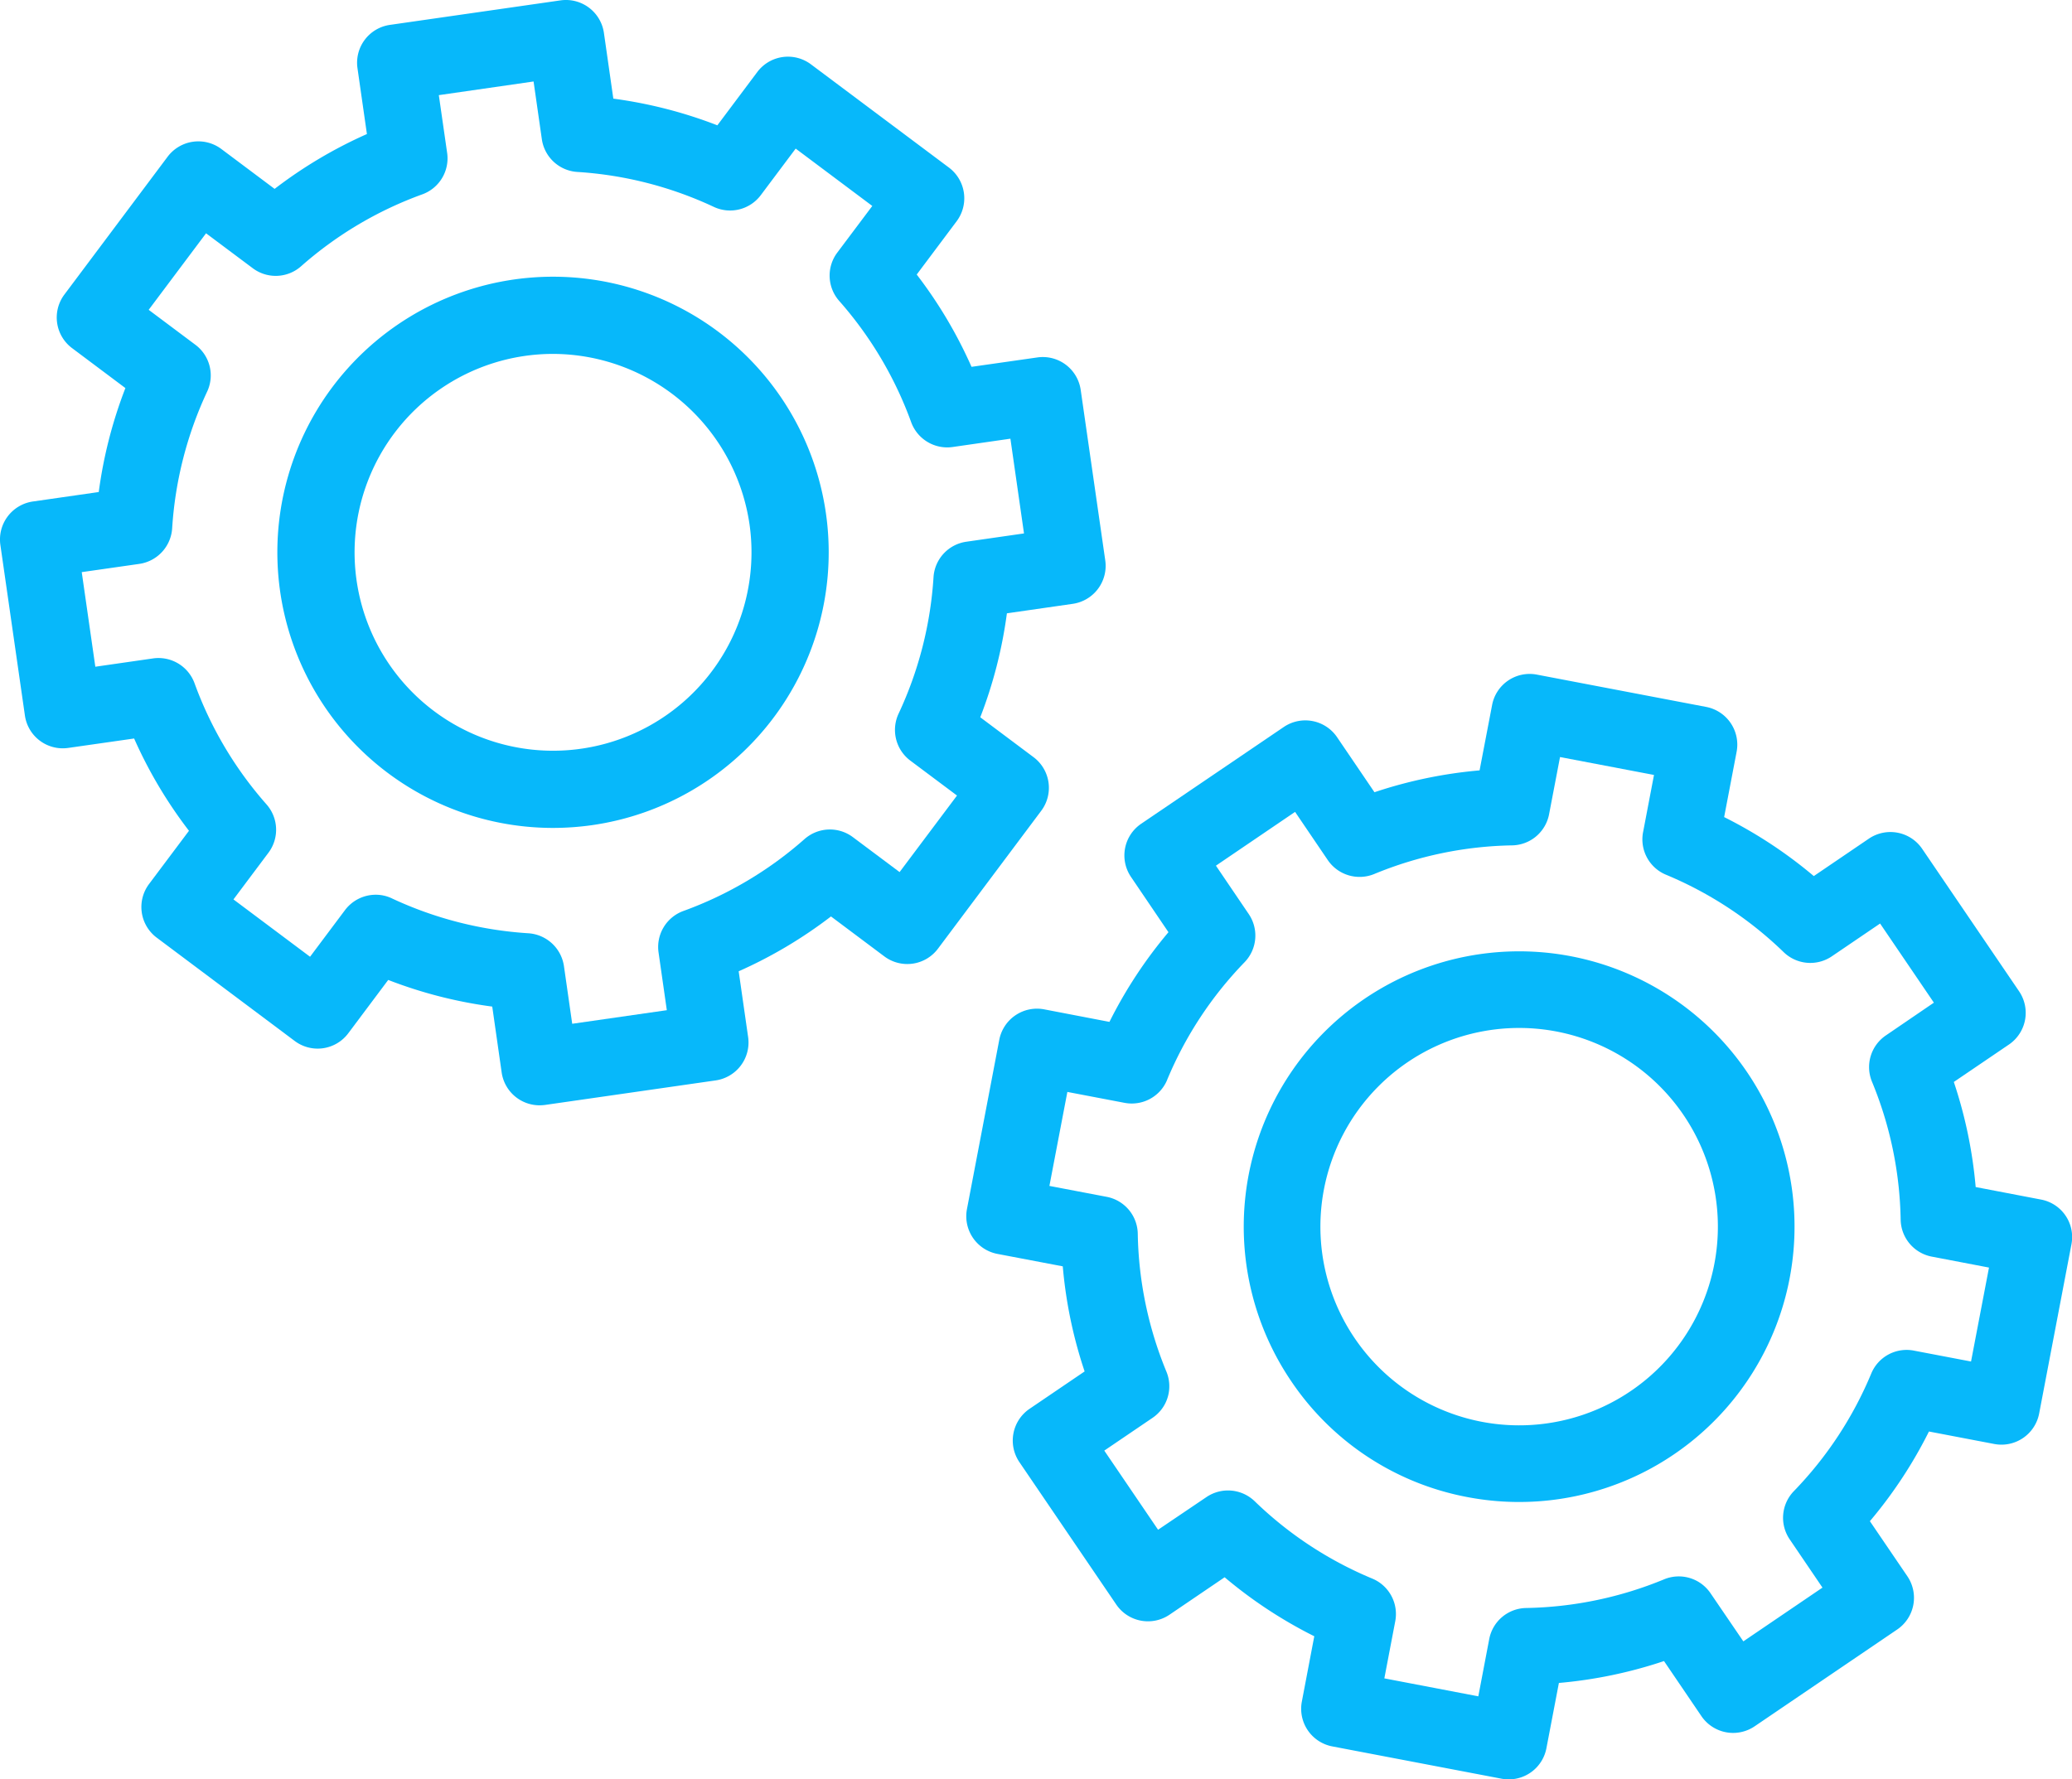 <svg xmlns="http://www.w3.org/2000/svg" xmlns:xlink="http://www.w3.org/1999/xlink" width="89.788" height="77.125" viewBox="0 0 89.788 77.125">
  <defs>
    <clipPath id="clip-path">
      <rect id="Rechteck_1427" data-name="Rechteck 1427" width="89.788" height="77.125" fill="#07b8fa"/>
    </clipPath>
  </defs>
  <g id="Gruppe_230" data-name="Gruppe 230" clip-path="url(#clip-path)">
    <path id="Pfad_142" data-name="Pfad 142" d="M29.324,32.643a1.665,1.665,0,0,0-1.943,1.323l-1.4,7.335a1.662,1.662,0,0,0,1.32,1.943l2.832.539a19.543,19.543,0,0,0,.947,4.555l-2.388,1.622a1.664,1.664,0,0,0-.44,2.307l4.2,6.176a1.662,1.662,0,0,0,2.307.439l2.388-1.622a19.648,19.648,0,0,0,3.885,2.557l-.539,2.833a1.66,1.66,0,0,0,1.32,1.941l7.335,1.4a1.739,1.739,0,0,0,.313.029,1.66,1.66,0,0,0,1.63-1.349l.541-2.83a19.7,19.7,0,0,0,4.555-.949l1.623,2.39a1.661,1.661,0,0,0,2.306.437l6.176-4.195a1.662,1.662,0,0,0,.44-2.309l-1.623-2.386a19.549,19.549,0,0,0,2.559-3.887l2.832.541a1.663,1.663,0,0,0,1.943-1.318l1.4-7.338a1.654,1.654,0,0,0-1.32-1.939l-2.83-.542a19.693,19.693,0,0,0-.947-4.555l2.388-1.622a1.662,1.662,0,0,0,.439-2.309l-4.2-6.176a1.664,1.664,0,0,0-2.307-.44l-2.388,1.623a19.673,19.673,0,0,0-3.885-2.557l.541-2.832a1.664,1.664,0,0,0-1.32-1.943l-7.336-1.4a1.656,1.656,0,0,0-1.941,1.321l-.542,2.83a19.692,19.692,0,0,0-4.555.947l-1.622-2.388a1.663,1.663,0,0,0-2.307-.44L33.53,24.6a1.659,1.659,0,0,0-.439,2.306L34.713,29.3a19.588,19.588,0,0,0-2.557,3.887ZM34.656,35.7a16.32,16.32,0,0,1,3.356-5.1,1.661,1.661,0,0,0,.179-2.088L36.77,26.416l3.43-2.331,1.42,2.093a1.667,1.667,0,0,0,2.009.6,16.36,16.36,0,0,1,5.978-1.242,1.66,1.66,0,0,0,1.6-1.35l.474-2.478,4.072.776-.473,2.48a1.658,1.658,0,0,0,.992,1.844,16.348,16.348,0,0,1,5.1,3.356,1.661,1.661,0,0,0,2.088.181l2.091-1.421,2.331,3.43L65.8,33.775a1.658,1.658,0,0,0-.6,2.006,16.356,16.356,0,0,1,1.242,5.981,1.661,1.661,0,0,0,1.35,1.6l2.478.474-.778,4.072-2.48-.473a1.658,1.658,0,0,0-1.844.994,16.328,16.328,0,0,1-3.356,5.1,1.66,1.66,0,0,0-.179,2.086l1.421,2.093-3.429,2.33L58.2,57.948a1.662,1.662,0,0,0-2.006-.6,16.385,16.385,0,0,1-5.981,1.244,1.657,1.657,0,0,0-1.6,1.347l-.473,2.482-4.072-.779.473-2.477a1.663,1.663,0,0,0-.994-1.847,16.3,16.3,0,0,1-5.1-3.356,1.665,1.665,0,0,0-2.086-.179L34.263,55.2l-2.331-3.43,2.093-1.421a1.655,1.655,0,0,0,.6-2,16.4,16.4,0,0,1-1.242-5.979,1.658,1.658,0,0,0-1.347-1.6l-2.482-.473.778-4.074,2.478.473a1.662,1.662,0,0,0,1.846-.992" transform="translate(15.921 11.106)" fill="#07b8fa"/>
    <path id="Pfad_143" data-name="Pfad 143" d="M43.1,49.214h0A11.934,11.934,0,1,0,35.469,44.2,11.844,11.844,0,0,0,43.1,49.214M36.88,35.878a8.612,8.612,0,1,1,6.846,10.073h0A8.611,8.611,0,0,1,36.88,35.878" transform="translate(20.491 15.677)" fill="#07b8fa"/>
    <path id="Pfad_144" data-name="Pfad 144" d="M1.079,31.011a1.657,1.657,0,0,0,1.88,1.407l2.853-.408a19.592,19.592,0,0,0,2.377,4L6.457,38.32a1.66,1.66,0,0,0,.334,2.322l5.978,4.477a1.657,1.657,0,0,0,2.323-.332l1.731-2.312a19.51,19.51,0,0,0,4.508,1.155l.408,2.854a1.66,1.66,0,0,0,1.644,1.425,1.948,1.948,0,0,0,.236-.016l7.393-1.063a1.66,1.66,0,0,0,1.407-1.88L32.01,42.1a19.688,19.688,0,0,0,4-2.377l2.31,1.73a1.66,1.66,0,0,0,2.325-.332l4.476-5.978a1.66,1.66,0,0,0-.332-2.323l-2.31-1.73a19.618,19.618,0,0,0,1.154-4.506l2.854-.411a1.664,1.664,0,0,0,1.409-1.878L46.831,16.9a1.659,1.659,0,0,0-1.88-1.407L42.1,15.9a19.567,19.567,0,0,0-2.375-4l1.73-2.31a1.663,1.663,0,0,0-.332-2.325L35.141,2.788a1.661,1.661,0,0,0-2.325.334l-1.73,2.31a19.678,19.678,0,0,0-4.508-1.157L26.17,1.425A1.663,1.663,0,0,0,24.291.016L16.9,1.078a1.658,1.658,0,0,0-1.409,1.878L15.9,5.81a19.659,19.659,0,0,0-4,2.377L9.59,6.457a1.665,1.665,0,0,0-2.325.334L2.79,12.767a1.659,1.659,0,0,0,.334,2.323l2.31,1.731a19.6,19.6,0,0,0-1.155,4.506l-2.854.41A1.664,1.664,0,0,0,.016,23.619Zm9.873-19.386a1.658,1.658,0,0,0,2.093-.082A16.326,16.326,0,0,1,18.3,8.424a1.659,1.659,0,0,0,1.076-1.8l-.36-2.5,4.106-.592.358,2.5a1.659,1.659,0,0,0,1.539,1.421,16.348,16.348,0,0,1,5.915,1.515,1.662,1.662,0,0,0,2.033-.508L34.48,6.441,37.8,8.927,36.282,10.95a1.66,1.66,0,0,0,.084,2.093A16.392,16.392,0,0,1,39.485,18.3a1.663,1.663,0,0,0,1.8,1.075l2.5-.36.589,4.106-2.5.36a1.658,1.658,0,0,0-1.421,1.538,16.365,16.365,0,0,1-1.515,5.917,1.663,1.663,0,0,0,.508,2.031l2.025,1.515L38.983,37.8l-2.025-1.515a1.661,1.661,0,0,0-2.094.084,16.344,16.344,0,0,1-5.25,3.117,1.661,1.661,0,0,0-1.076,1.8l.358,2.5-4.1.589-.358-2.5a1.668,1.668,0,0,0-1.539-1.423,16.369,16.369,0,0,1-5.917-1.512,1.611,1.611,0,0,0-.7-.158,1.668,1.668,0,0,0-1.331.665l-1.515,2.023-3.319-2.485,1.517-2.025a1.661,1.661,0,0,0-.084-2.093,16.365,16.365,0,0,1-3.119-5.25,1.663,1.663,0,0,0-1.8-1.078l-2.5.36-.589-4.1,2.5-.358A1.666,1.666,0,0,0,7.461,22.89a16.406,16.406,0,0,1,1.515-5.915,1.656,1.656,0,0,0-.508-2.03L6.443,13.429l2.486-3.317Z" transform="translate(0 0)" fill="#07b8fa"/>
    <path id="Pfad_145" data-name="Pfad 145" d="M19.377,31.316a12.2,12.2,0,0,0,1.7-.119,11.946,11.946,0,1,0-1.7.119M27.91,18.16a8.6,8.6,0,1,1-8.519-7.39,8.625,8.625,0,0,1,8.519,7.39" transform="translate(4.57 4.57)" fill="#07b8fa"/>
  </g>
</svg>
